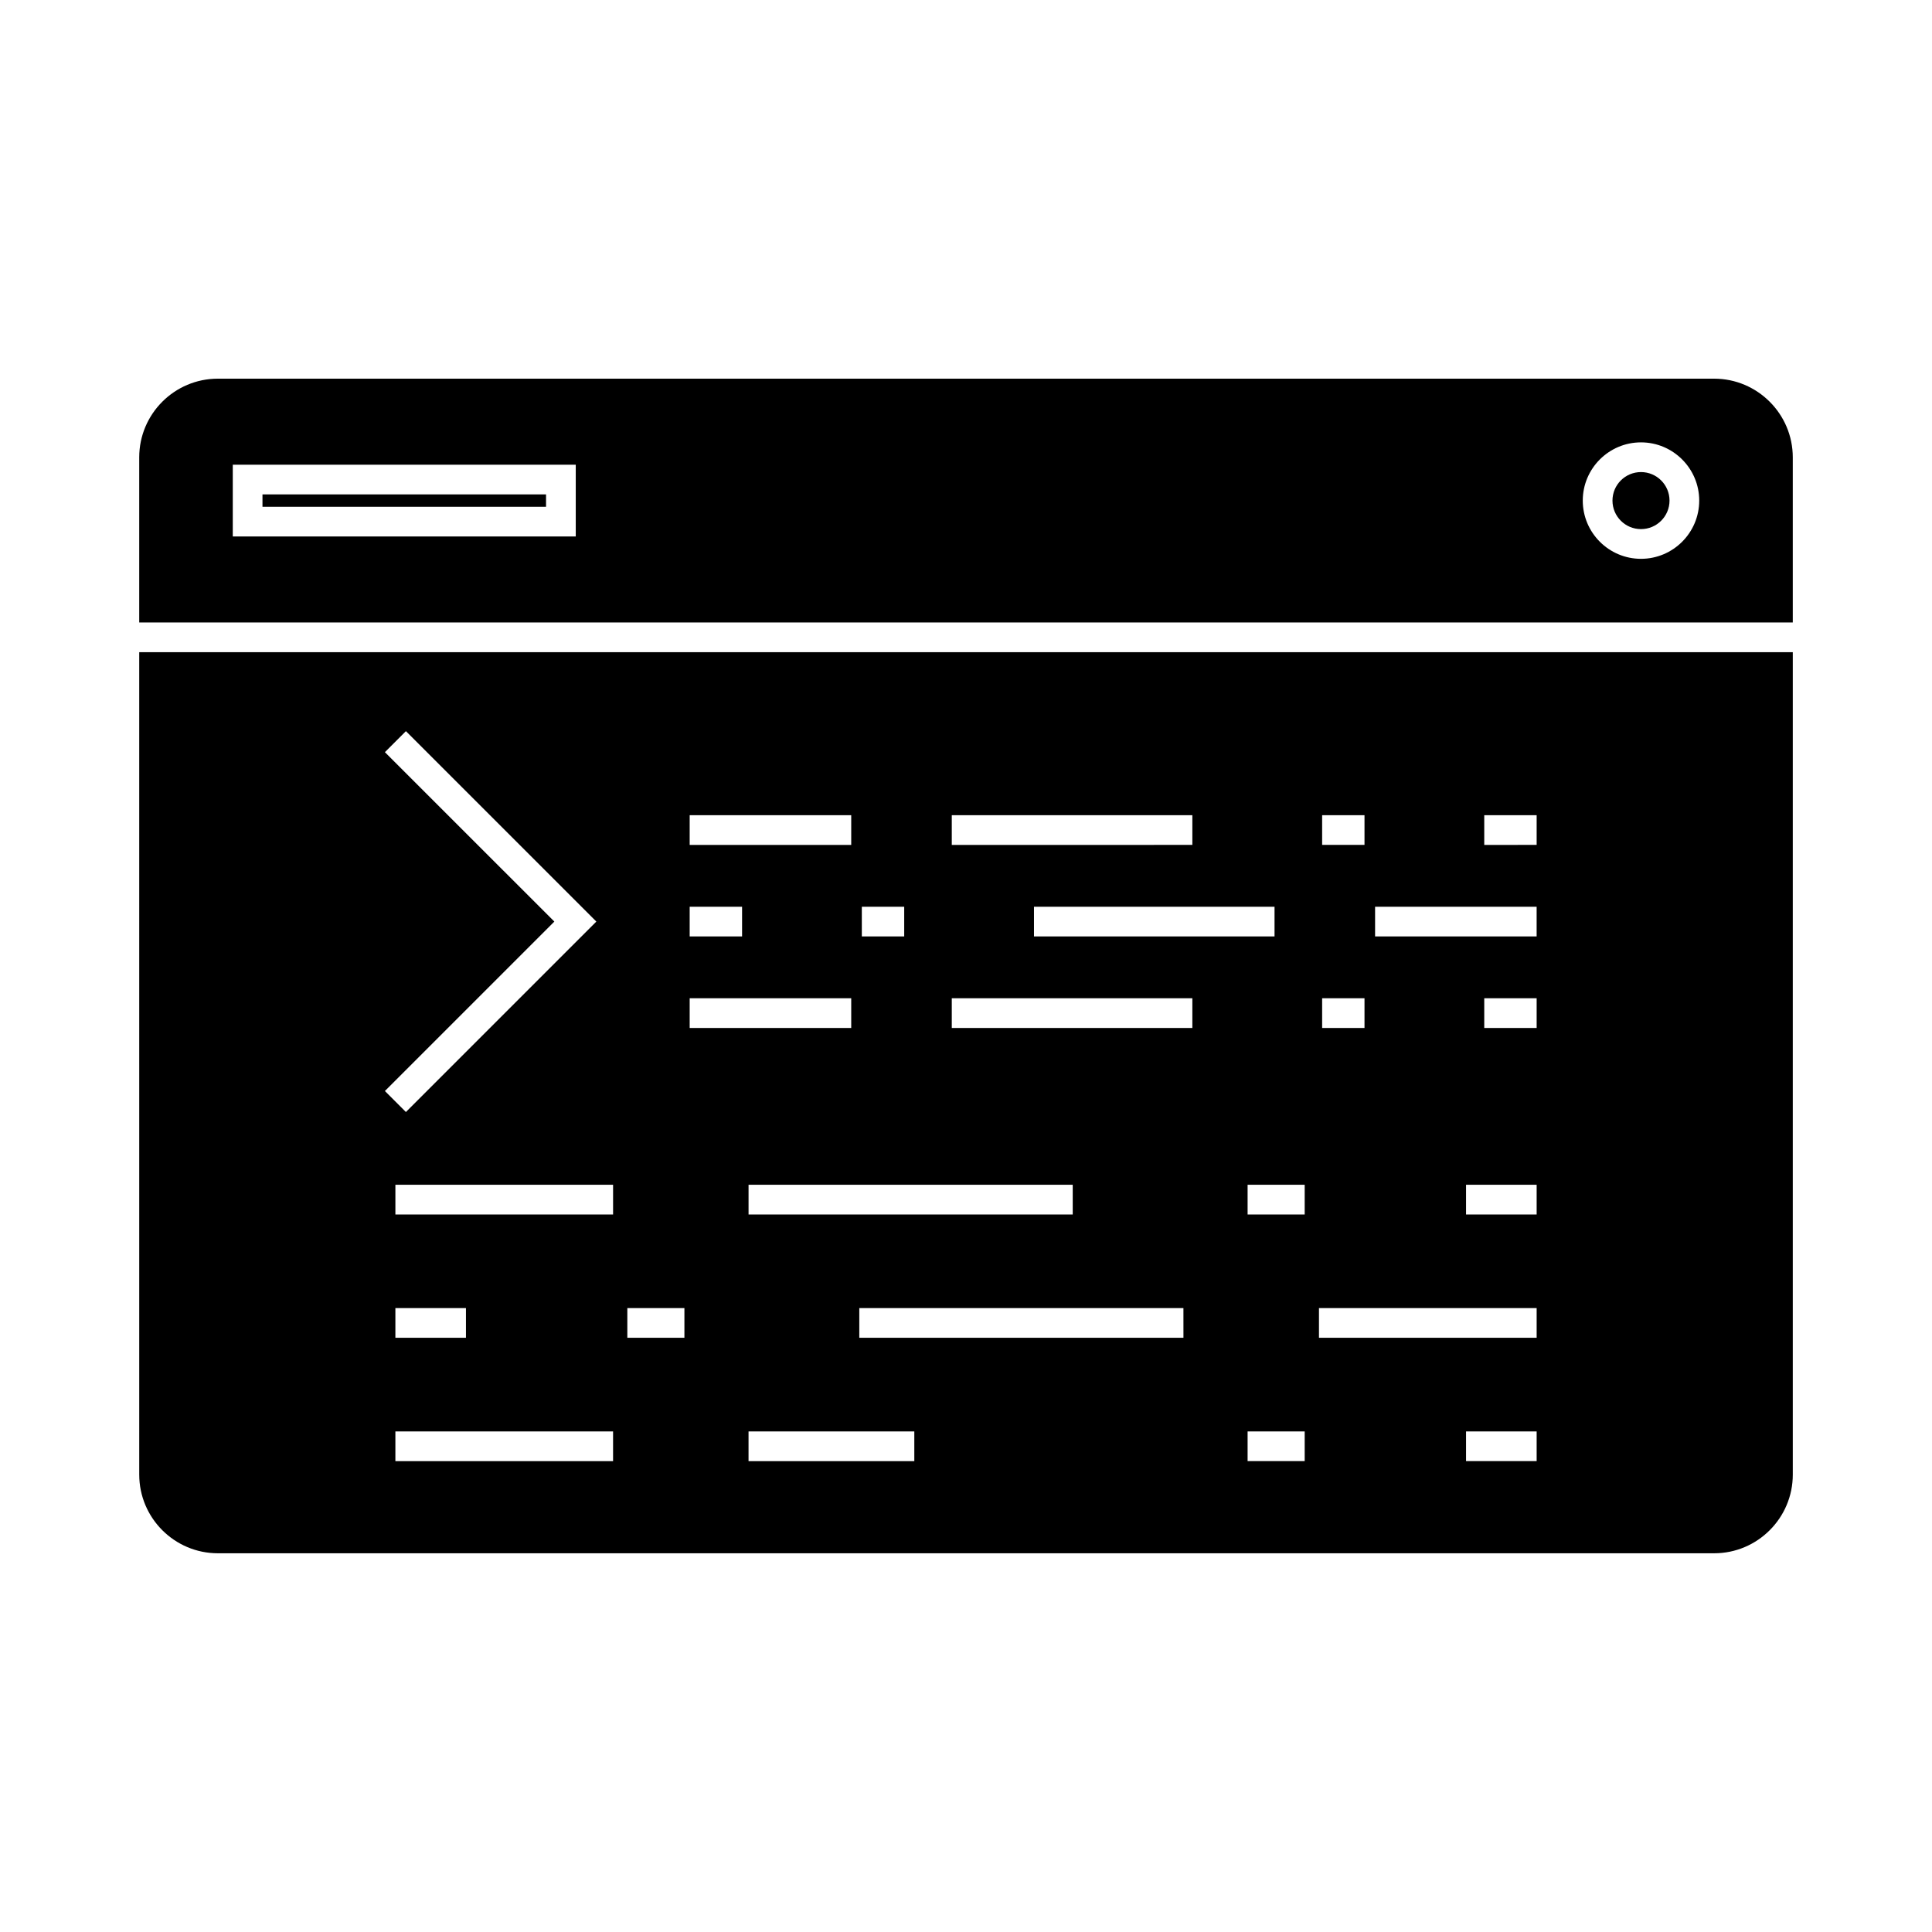 <?xml version="1.0" encoding="UTF-8"?>
<!-- Uploaded to: SVG Repo, www.svgrepo.com, Generator: SVG Repo Mixer Tools -->
<svg fill="#000000" width="800px" height="800px" version="1.1" viewBox="144 144 512 512" xmlns="http://www.w3.org/2000/svg">
 <g>
  <path d="m180.9 534.79c0 11.492 9.352 20.844 20.844 20.844h396.52c11.492 0 20.844-9.352 20.844-20.844v-217.95h-438.21zm125.57-3.574h-57.688v-7.871h57.688zm-57.688-32.688v-7.871h18.703v7.871zm137.52 32.688h-43.93v-7.871h43.93zm71.324-32.688h-85.902v-7.871h85.898zm-115.25-32.68v-7.871h85.906v7.871zm147.38 65.367h-15.129v-7.871h15.129zm61.473 0h-18.711v-7.871h18.711zm0-65.367h-18.711v-7.871h18.711zm0-49.426h-13.887v-7.871h13.887zm-13.887-56.387h13.887v7.871l-13.887 0.004zm-28.93 24.258h42.812v7.871h-42.812zm-14.031-24.258h11.227v7.871h-11.227zm0 48.516h11.227v7.871h-11.227zm-0.84 82.102h57.688v7.871l-57.688 0.004zm-3.785-24.805h-15.129v-7.871h15.129zm-7.992-73.684h-63.746v-7.871h63.746zm-85.531-32.129h63.754v7.871l-63.754 0.004zm0 48.516h63.754v7.871h-63.754zm-23.84-24.258h11.23v7.871h-11.23zm-45.621-24.258h42.812v7.871h-42.812zm0 24.258h13.887v7.871h-13.887zm0 24.258h42.812v7.871h-42.812zm-16.523 82.102h15.129v7.871h-15.129zm-3.777-24.805h-57.688v-7.871h57.688zm-60.469-122.52 5.566-5.566 50.469 50.465-50.469 50.469-5.566-5.566 44.906-44.902z"/>
  <path d="m598.26 244.35h-396.52c-11.492 0-20.844 9.352-20.844 20.844v43.77h438.21v-43.77c-0.004-11.492-9.355-20.844-20.852-20.844zm-301.68 41.824h-90.891v-19.023h90.891zm282.3 5.918c-8.512 0-15.43-6.922-15.43-15.43 0-8.508 6.922-15.43 15.43-15.43 8.508 0 15.43 6.922 15.43 15.43 0 8.508-6.918 15.43-15.43 15.43z"/>
  <path d="m213.56 275.02h75.145v3.281h-75.145z"/>
  <path d="m586.44 276.66c0 4.176-3.387 7.559-7.559 7.559-4.176 0-7.559-3.383-7.559-7.559 0-4.172 3.383-7.555 7.559-7.555 4.172 0 7.559 3.383 7.559 7.555"/>
 </g>
</svg>